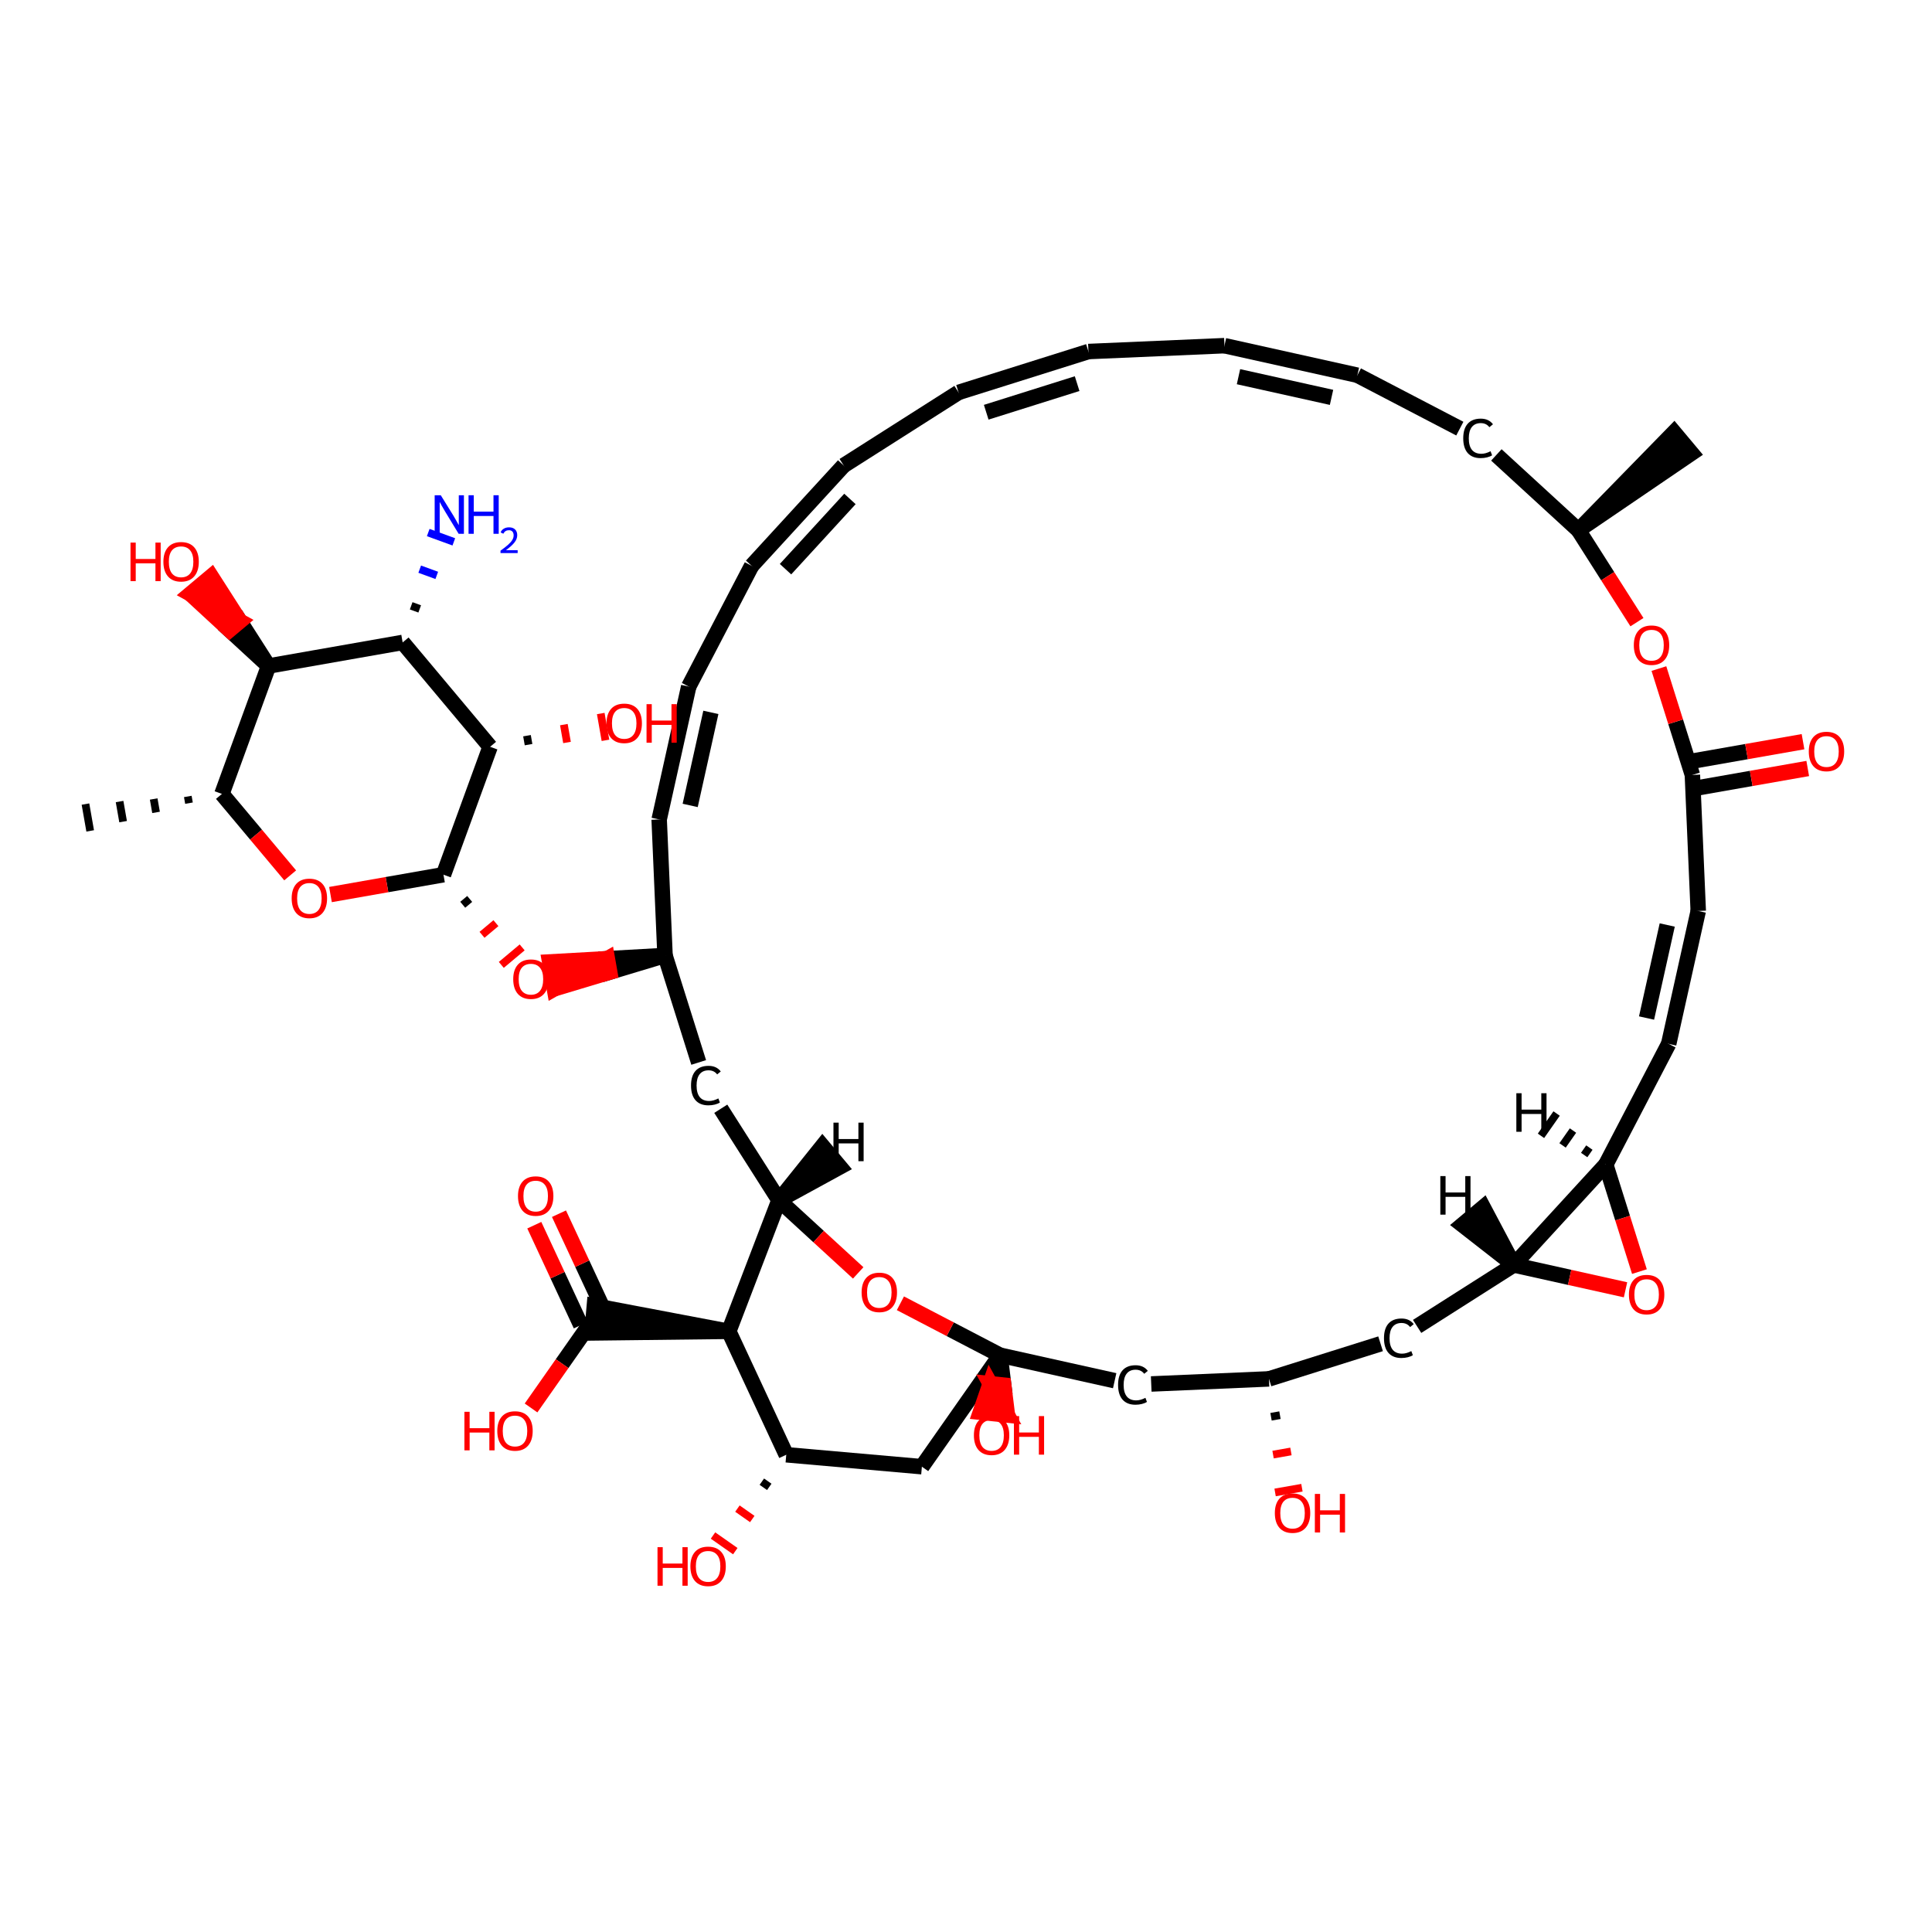 <?xml version='1.0' encoding='iso-8859-1'?>
<svg version='1.1' baseProfile='full'
              xmlns='http://www.w3.org/2000/svg'
                      xmlns:rdkit='http://www.rdkit.org/xml'
                      xmlns:xlink='http://www.w3.org/1999/xlink'
                  xml:space='preserve'
width='250px' height='250px' viewBox='0 0 250 250'>
<!-- END OF HEADER -->
<rect style='opacity:1.0;fill:#FFFFFF;stroke:none' width='250' height='250' x='0' y='0'> </rect>
<path class='bond-0 atom-17 atom-0' d='M 204.248,68.607 L 218.883,58.641 L 216.619,55.94 Z' style='fill:#000000;fill-rule:evenodd;fill-opacity:1;stroke:#000000;stroke-width:2.0px;stroke-linecap:butt;stroke-linejoin:miter;stroke-opacity:1;' />
<path class='bond-1 atom-18 atom-1' d='M 24.302,103.061 L 24.454,103.928' style='fill:none;fill-rule:evenodd;stroke:#000000;stroke-width:1.0px;stroke-linecap:butt;stroke-linejoin:miter;stroke-opacity:1' />
<path class='bond-1 atom-18 atom-1' d='M 19.887,103.389 L 20.192,105.124' style='fill:none;fill-rule:evenodd;stroke:#000000;stroke-width:1.0px;stroke-linecap:butt;stroke-linejoin:miter;stroke-opacity:1' />
<path class='bond-1 atom-18 atom-1' d='M 15.473,103.718 L 15.93,106.321' style='fill:none;fill-rule:evenodd;stroke:#000000;stroke-width:1.0px;stroke-linecap:butt;stroke-linejoin:miter;stroke-opacity:1' />
<path class='bond-1 atom-18 atom-1' d='M 11.059,104.046 L 11.669,107.517' style='fill:none;fill-rule:evenodd;stroke:#000000;stroke-width:1.0px;stroke-linecap:butt;stroke-linejoin:miter;stroke-opacity:1' />
<path class='bond-2 atom-2 atom-3' d='M 124.037,50.776 L 140.843,45.488' style='fill:none;fill-rule:evenodd;stroke:#000000;stroke-width:2.0px;stroke-linecap:butt;stroke-linejoin:miter;stroke-opacity:1' />
<path class='bond-2 atom-2 atom-3' d='M 127.616,53.344 L 139.38,49.642' style='fill:none;fill-rule:evenodd;stroke:#000000;stroke-width:2.0px;stroke-linecap:butt;stroke-linejoin:miter;stroke-opacity:1' />
<path class='bond-3 atom-2 atom-4' d='M 124.037,50.776 L 109.173,60.234' style='fill:none;fill-rule:evenodd;stroke:#000000;stroke-width:2.0px;stroke-linecap:butt;stroke-linejoin:miter;stroke-opacity:1' />
<path class='bond-4 atom-3 atom-5' d='M 140.843,45.488 L 158.445,44.73' style='fill:none;fill-rule:evenodd;stroke:#000000;stroke-width:2.0px;stroke-linecap:butt;stroke-linejoin:miter;stroke-opacity:1' />
<path class='bond-5 atom-4 atom-6' d='M 109.173,60.234 L 97.263,73.216' style='fill:none;fill-rule:evenodd;stroke:#000000;stroke-width:2.0px;stroke-linecap:butt;stroke-linejoin:miter;stroke-opacity:1' />
<path class='bond-5 atom-4 atom-6' d='M 109.983,64.563 L 101.646,73.651' style='fill:none;fill-rule:evenodd;stroke:#000000;stroke-width:2.0px;stroke-linecap:butt;stroke-linejoin:miter;stroke-opacity:1' />
<path class='bond-6 atom-5 atom-7' d='M 158.445,44.73 L 175.643,48.553' style='fill:none;fill-rule:evenodd;stroke:#000000;stroke-width:2.0px;stroke-linecap:butt;stroke-linejoin:miter;stroke-opacity:1' />
<path class='bond-6 atom-5 atom-7' d='M 160.26,48.743 L 172.299,51.419' style='fill:none;fill-rule:evenodd;stroke:#000000;stroke-width:2.0px;stroke-linecap:butt;stroke-linejoin:miter;stroke-opacity:1' />
<path class='bond-7 atom-6 atom-8' d='M 97.263,73.216 L 89.119,88.839' style='fill:none;fill-rule:evenodd;stroke:#000000;stroke-width:2.0px;stroke-linecap:butt;stroke-linejoin:miter;stroke-opacity:1' />
<path class='bond-8 atom-7 atom-9' d='M 175.643,48.553 L 188.901,55.465' style='fill:none;fill-rule:evenodd;stroke:#000000;stroke-width:2.0px;stroke-linecap:butt;stroke-linejoin:miter;stroke-opacity:1' />
<path class='bond-9 atom-8 atom-10' d='M 89.119,88.839 L 85.296,106.037' style='fill:none;fill-rule:evenodd;stroke:#000000;stroke-width:2.0px;stroke-linecap:butt;stroke-linejoin:miter;stroke-opacity:1' />
<path class='bond-9 atom-8 atom-10' d='M 91.985,92.183 L 89.309,104.222' style='fill:none;fill-rule:evenodd;stroke:#000000;stroke-width:2.0px;stroke-linecap:butt;stroke-linejoin:miter;stroke-opacity:1' />
<path class='bond-10 atom-9 atom-17' d='M 193.63,58.866 L 204.248,68.607' style='fill:none;fill-rule:evenodd;stroke:#000000;stroke-width:2.0px;stroke-linecap:butt;stroke-linejoin:miter;stroke-opacity:1' />
<path class='bond-11 atom-10 atom-20' d='M 85.296,106.037 L 86.054,123.639' style='fill:none;fill-rule:evenodd;stroke:#000000;stroke-width:2.0px;stroke-linecap:butt;stroke-linejoin:miter;stroke-opacity:1' />
<path class='bond-12 atom-11 atom-12' d='M 215.929,135.077 L 219.752,117.879' style='fill:none;fill-rule:evenodd;stroke:#000000;stroke-width:2.0px;stroke-linecap:butt;stroke-linejoin:miter;stroke-opacity:1' />
<path class='bond-12 atom-11 atom-12' d='M 213.063,131.733 L 215.739,119.694' style='fill:none;fill-rule:evenodd;stroke:#000000;stroke-width:2.0px;stroke-linecap:butt;stroke-linejoin:miter;stroke-opacity:1' />
<path class='bond-13 atom-11 atom-22' d='M 215.929,135.077 L 207.785,150.7' style='fill:none;fill-rule:evenodd;stroke:#000000;stroke-width:2.0px;stroke-linecap:butt;stroke-linejoin:miter;stroke-opacity:1' />
<path class='bond-14 atom-12 atom-25' d='M 219.752,117.879 L 218.994,100.277' style='fill:none;fill-rule:evenodd;stroke:#000000;stroke-width:2.0px;stroke-linecap:butt;stroke-linejoin:miter;stroke-opacity:1' />
<path class='bond-15 atom-13 atom-19' d='M 178.646,173.884 L 164.205,178.428' style='fill:none;fill-rule:evenodd;stroke:#000000;stroke-width:2.0px;stroke-linecap:butt;stroke-linejoin:miter;stroke-opacity:1' />
<path class='bond-16 atom-13 atom-23' d='M 183.375,171.636 L 195.875,163.682' style='fill:none;fill-rule:evenodd;stroke:#000000;stroke-width:2.0px;stroke-linecap:butt;stroke-linejoin:miter;stroke-opacity:1' />
<path class='bond-17 atom-14 atom-20' d='M 90.409,137.481 L 86.054,123.639' style='fill:none;fill-rule:evenodd;stroke:#000000;stroke-width:2.0px;stroke-linecap:butt;stroke-linejoin:miter;stroke-opacity:1' />
<path class='bond-18 atom-14 atom-24' d='M 93.268,143.472 L 100.8,155.309' style='fill:none;fill-rule:evenodd;stroke:#000000;stroke-width:2.0px;stroke-linecap:butt;stroke-linejoin:miter;stroke-opacity:1' />
<path class='bond-19 atom-15 atom-19' d='M 148.967,179.085 L 164.205,178.428' style='fill:none;fill-rule:evenodd;stroke:#000000;stroke-width:2.0px;stroke-linecap:butt;stroke-linejoin:miter;stroke-opacity:1' />
<path class='bond-20 atom-15 atom-32' d='M 144.239,178.661 L 129.405,175.363' style='fill:none;fill-rule:evenodd;stroke:#000000;stroke-width:2.0px;stroke-linecap:butt;stroke-linejoin:miter;stroke-opacity:1' />
<path class='bond-21 atom-16 atom-21' d='M 119.291,189.789 L 101.741,188.244' style='fill:none;fill-rule:evenodd;stroke:#000000;stroke-width:2.0px;stroke-linecap:butt;stroke-linejoin:miter;stroke-opacity:1' />
<path class='bond-22 atom-16 atom-32' d='M 119.291,189.789 L 129.405,175.363' style='fill:none;fill-rule:evenodd;stroke:#000000;stroke-width:2.0px;stroke-linecap:butt;stroke-linejoin:miter;stroke-opacity:1' />
<path class='bond-23 atom-17 atom-42' d='M 204.248,68.607 L 208.034,74.558' style='fill:none;fill-rule:evenodd;stroke:#000000;stroke-width:2.0px;stroke-linecap:butt;stroke-linejoin:miter;stroke-opacity:1' />
<path class='bond-23 atom-17 atom-42' d='M 208.034,74.558 L 211.82,80.508' style='fill:none;fill-rule:evenodd;stroke:#FF0000;stroke-width:2.0px;stroke-linecap:butt;stroke-linejoin:miter;stroke-opacity:1' />
<path class='bond-24 atom-18 atom-28' d='M 28.716,102.732 L 34.751,86.18' style='fill:none;fill-rule:evenodd;stroke:#000000;stroke-width:2.0px;stroke-linecap:butt;stroke-linejoin:miter;stroke-opacity:1' />
<path class='bond-25 atom-18 atom-43' d='M 28.716,102.732 L 33.132,108.002' style='fill:none;fill-rule:evenodd;stroke:#000000;stroke-width:2.0px;stroke-linecap:butt;stroke-linejoin:miter;stroke-opacity:1' />
<path class='bond-25 atom-18 atom-43' d='M 33.132,108.002 L 37.549,113.272' style='fill:none;fill-rule:evenodd;stroke:#FF0000;stroke-width:2.0px;stroke-linecap:butt;stroke-linejoin:miter;stroke-opacity:1' />
<path class='bond-26 atom-19 atom-34' d='M 164.469,183.326 L 165.626,183.123' style='fill:none;fill-rule:evenodd;stroke:#000000;stroke-width:1.0px;stroke-linecap:butt;stroke-linejoin:miter;stroke-opacity:1' />
<path class='bond-26 atom-19 atom-34' d='M 164.734,188.224 L 167.047,187.817' style='fill:none;fill-rule:evenodd;stroke:#FF0000;stroke-width:1.0px;stroke-linecap:butt;stroke-linejoin:miter;stroke-opacity:1' />
<path class='bond-26 atom-19 atom-34' d='M 164.998,193.122 L 168.469,192.512' style='fill:none;fill-rule:evenodd;stroke:#FF0000;stroke-width:1.0px;stroke-linecap:butt;stroke-linejoin:miter;stroke-opacity:1' />
<path class='bond-27 atom-20 atom-44' d='M 86.054,123.639 L 78.591,124.056 L 78.896,125.791 Z' style='fill:#000000;fill-rule:evenodd;fill-opacity:1;stroke:#000000;stroke-width:2.0px;stroke-linecap:butt;stroke-linejoin:miter;stroke-opacity:1;' />
<path class='bond-27 atom-20 atom-44' d='M 78.591,124.056 L 71.737,127.944 L 71.127,124.473 Z' style='fill:#FF0000;fill-rule:evenodd;fill-opacity:1;stroke:#FF0000;stroke-width:2.0px;stroke-linecap:butt;stroke-linejoin:miter;stroke-opacity:1;' />
<path class='bond-27 atom-20 atom-44' d='M 78.591,124.056 L 78.896,125.791 L 71.737,127.944 Z' style='fill:#FF0000;fill-rule:evenodd;fill-opacity:1;stroke:#FF0000;stroke-width:2.0px;stroke-linecap:butt;stroke-linejoin:miter;stroke-opacity:1;' />
<path class='bond-28 atom-21 atom-26' d='M 101.741,188.244 L 94.305,172.272' style='fill:none;fill-rule:evenodd;stroke:#000000;stroke-width:2.0px;stroke-linecap:butt;stroke-linejoin:miter;stroke-opacity:1' />
<path class='bond-29 atom-21 atom-35' d='M 98.582,191.727 L 99.543,192.402' style='fill:none;fill-rule:evenodd;stroke:#000000;stroke-width:1.0px;stroke-linecap:butt;stroke-linejoin:miter;stroke-opacity:1' />
<path class='bond-29 atom-21 atom-35' d='M 95.422,195.211 L 97.345,196.56' style='fill:none;fill-rule:evenodd;stroke:#FF0000;stroke-width:1.0px;stroke-linecap:butt;stroke-linejoin:miter;stroke-opacity:1' />
<path class='bond-29 atom-21 atom-35' d='M 92.262,198.695 L 95.147,200.718' style='fill:none;fill-rule:evenodd;stroke:#FF0000;stroke-width:1.0px;stroke-linecap:butt;stroke-linejoin:miter;stroke-opacity:1' />
<path class='bond-30 atom-22 atom-23' d='M 207.785,150.7 L 195.875,163.682' style='fill:none;fill-rule:evenodd;stroke:#000000;stroke-width:2.0px;stroke-linecap:butt;stroke-linejoin:miter;stroke-opacity:1' />
<path class='bond-31 atom-22 atom-45' d='M 207.785,150.7 L 209.963,157.621' style='fill:none;fill-rule:evenodd;stroke:#000000;stroke-width:2.0px;stroke-linecap:butt;stroke-linejoin:miter;stroke-opacity:1' />
<path class='bond-31 atom-22 atom-45' d='M 209.963,157.621 L 212.141,164.542' style='fill:none;fill-rule:evenodd;stroke:#FF0000;stroke-width:2.0px;stroke-linecap:butt;stroke-linejoin:miter;stroke-opacity:1' />
<path class='bond-50 atom-22 atom-47' d='M 205.665,148.496 L 204.991,149.458' style='fill:none;fill-rule:evenodd;stroke:#000000;stroke-width:1.0px;stroke-linecap:butt;stroke-linejoin:miter;stroke-opacity:1' />
<path class='bond-50 atom-22 atom-47' d='M 203.545,146.293 L 202.196,148.216' style='fill:none;fill-rule:evenodd;stroke:#000000;stroke-width:1.0px;stroke-linecap:butt;stroke-linejoin:miter;stroke-opacity:1' />
<path class='bond-50 atom-22 atom-47' d='M 201.425,144.089 L 199.402,146.975' style='fill:none;fill-rule:evenodd;stroke:#000000;stroke-width:1.0px;stroke-linecap:butt;stroke-linejoin:miter;stroke-opacity:1' />
<path class='bond-32 atom-23 atom-45' d='M 195.875,163.682 L 203.109,165.291' style='fill:none;fill-rule:evenodd;stroke:#000000;stroke-width:2.0px;stroke-linecap:butt;stroke-linejoin:miter;stroke-opacity:1' />
<path class='bond-32 atom-23 atom-45' d='M 203.109,165.291 L 210.342,166.899' style='fill:none;fill-rule:evenodd;stroke:#FF0000;stroke-width:2.0px;stroke-linecap:butt;stroke-linejoin:miter;stroke-opacity:1' />
<path class='bond-51 atom-23 atom-48' d='M 195.875,163.682 L 191.926,156.228 L 189.226,158.492 Z' style='fill:#000000;fill-rule:evenodd;fill-opacity:1;stroke:#000000;stroke-width:2.0px;stroke-linecap:butt;stroke-linejoin:miter;stroke-opacity:1;' />
<path class='bond-33 atom-24 atom-26' d='M 100.8,155.309 L 94.305,172.272' style='fill:none;fill-rule:evenodd;stroke:#000000;stroke-width:2.0px;stroke-linecap:butt;stroke-linejoin:miter;stroke-opacity:1' />
<path class='bond-34 atom-24 atom-46' d='M 100.8,155.309 L 105.925,160.012' style='fill:none;fill-rule:evenodd;stroke:#000000;stroke-width:2.0px;stroke-linecap:butt;stroke-linejoin:miter;stroke-opacity:1' />
<path class='bond-34 atom-24 atom-46' d='M 105.925,160.012 L 111.051,164.714' style='fill:none;fill-rule:evenodd;stroke:#FF0000;stroke-width:2.0px;stroke-linecap:butt;stroke-linejoin:miter;stroke-opacity:1' />
<path class='bond-52 atom-24 atom-49' d='M 100.8,155.309 L 108.687,150.997 L 106.424,148.296 Z' style='fill:#000000;fill-rule:evenodd;fill-opacity:1;stroke:#000000;stroke-width:2.0px;stroke-linecap:butt;stroke-linejoin:miter;stroke-opacity:1;' />
<path class='bond-35 atom-25 atom-36' d='M 219.299,102.013 L 226.609,100.728' style='fill:none;fill-rule:evenodd;stroke:#000000;stroke-width:2.0px;stroke-linecap:butt;stroke-linejoin:miter;stroke-opacity:1' />
<path class='bond-35 atom-25 atom-36' d='M 226.609,100.728 L 233.92,99.443' style='fill:none;fill-rule:evenodd;stroke:#FF0000;stroke-width:2.0px;stroke-linecap:butt;stroke-linejoin:miter;stroke-opacity:1' />
<path class='bond-35 atom-25 atom-36' d='M 218.689,98.542 L 226,97.257' style='fill:none;fill-rule:evenodd;stroke:#000000;stroke-width:2.0px;stroke-linecap:butt;stroke-linejoin:miter;stroke-opacity:1' />
<path class='bond-35 atom-25 atom-36' d='M 226,97.257 L 233.31,95.973' style='fill:none;fill-rule:evenodd;stroke:#FF0000;stroke-width:2.0px;stroke-linecap:butt;stroke-linejoin:miter;stroke-opacity:1' />
<path class='bond-36 atom-25 atom-42' d='M 218.994,100.277 L 216.828,93.395' style='fill:none;fill-rule:evenodd;stroke:#000000;stroke-width:2.0px;stroke-linecap:butt;stroke-linejoin:miter;stroke-opacity:1' />
<path class='bond-36 atom-25 atom-42' d='M 216.828,93.395 L 214.663,86.513' style='fill:none;fill-rule:evenodd;stroke:#FF0000;stroke-width:2.0px;stroke-linecap:butt;stroke-linejoin:miter;stroke-opacity:1' />
<path class='bond-37 atom-26 atom-30' d='M 94.305,172.272 L 76.909,168.971 L 76.6,172.481 Z' style='fill:#000000;fill-rule:evenodd;fill-opacity:1;stroke:#000000;stroke-width:2.0px;stroke-linecap:butt;stroke-linejoin:miter;stroke-opacity:1;' />
<path class='bond-38 atom-27 atom-28' d='M 52.103,83.131 L 34.751,86.18' style='fill:none;fill-rule:evenodd;stroke:#000000;stroke-width:2.0px;stroke-linecap:butt;stroke-linejoin:miter;stroke-opacity:1' />
<path class='bond-39 atom-27 atom-29' d='M 52.103,83.131 L 63.42,96.634' style='fill:none;fill-rule:evenodd;stroke:#000000;stroke-width:2.0px;stroke-linecap:butt;stroke-linejoin:miter;stroke-opacity:1' />
<path class='bond-40 atom-27 atom-33' d='M 54.31,78.793 L 53.206,78.391' style='fill:none;fill-rule:evenodd;stroke:#000000;stroke-width:1.0px;stroke-linecap:butt;stroke-linejoin:miter;stroke-opacity:1' />
<path class='bond-40 atom-27 atom-33' d='M 56.517,74.455 L 54.31,73.65' style='fill:none;fill-rule:evenodd;stroke:#0000FF;stroke-width:1.0px;stroke-linecap:butt;stroke-linejoin:miter;stroke-opacity:1' />
<path class='bond-40 atom-27 atom-33' d='M 58.724,70.117 L 55.413,68.91' style='fill:none;fill-rule:evenodd;stroke:#0000FF;stroke-width:1.0px;stroke-linecap:butt;stroke-linejoin:miter;stroke-opacity:1' />
<path class='bond-41 atom-28 atom-37' d='M 34.751,86.18 L 31.042,80.383 L 29.692,81.515 Z' style='fill:#000000;fill-rule:evenodd;fill-opacity:1;stroke:#000000;stroke-width:2.0px;stroke-linecap:butt;stroke-linejoin:miter;stroke-opacity:1;' />
<path class='bond-41 atom-28 atom-37' d='M 31.042,80.383 L 24.633,76.85 L 27.333,74.587 Z' style='fill:#FF0000;fill-rule:evenodd;fill-opacity:1;stroke:#FF0000;stroke-width:2.0px;stroke-linecap:butt;stroke-linejoin:miter;stroke-opacity:1;' />
<path class='bond-41 atom-28 atom-37' d='M 31.042,80.383 L 29.692,81.515 L 24.633,76.85 Z' style='fill:#FF0000;fill-rule:evenodd;fill-opacity:1;stroke:#FF0000;stroke-width:2.0px;stroke-linecap:butt;stroke-linejoin:miter;stroke-opacity:1;' />
<path class='bond-42 atom-29 atom-31' d='M 63.42,96.634 L 57.385,113.186' style='fill:none;fill-rule:evenodd;stroke:#000000;stroke-width:2.0px;stroke-linecap:butt;stroke-linejoin:miter;stroke-opacity:1' />
<path class='bond-43 atom-29 atom-38' d='M 68.395,96.356 L 68.192,95.199' style='fill:none;fill-rule:evenodd;stroke:#000000;stroke-width:1.0px;stroke-linecap:butt;stroke-linejoin:miter;stroke-opacity:1' />
<path class='bond-43 atom-29 atom-38' d='M 73.371,96.077 L 72.964,93.764' style='fill:none;fill-rule:evenodd;stroke:#FF0000;stroke-width:1.0px;stroke-linecap:butt;stroke-linejoin:miter;stroke-opacity:1' />
<path class='bond-43 atom-29 atom-38' d='M 78.346,95.799 L 77.737,92.329' style='fill:none;fill-rule:evenodd;stroke:#FF0000;stroke-width:1.0px;stroke-linecap:butt;stroke-linejoin:miter;stroke-opacity:1' />
<path class='bond-44 atom-30 atom-39' d='M 78.352,169.983 L 75.341,163.517' style='fill:none;fill-rule:evenodd;stroke:#000000;stroke-width:2.0px;stroke-linecap:butt;stroke-linejoin:miter;stroke-opacity:1' />
<path class='bond-44 atom-30 atom-39' d='M 75.341,163.517 L 72.331,157.052' style='fill:none;fill-rule:evenodd;stroke:#FF0000;stroke-width:2.0px;stroke-linecap:butt;stroke-linejoin:miter;stroke-opacity:1' />
<path class='bond-44 atom-30 atom-39' d='M 75.157,171.47 L 72.147,165.005' style='fill:none;fill-rule:evenodd;stroke:#000000;stroke-width:2.0px;stroke-linecap:butt;stroke-linejoin:miter;stroke-opacity:1' />
<path class='bond-44 atom-30 atom-39' d='M 72.147,165.005 L 69.137,158.539' style='fill:none;fill-rule:evenodd;stroke:#FF0000;stroke-width:2.0px;stroke-linecap:butt;stroke-linejoin:miter;stroke-opacity:1' />
<path class='bond-45 atom-30 atom-40' d='M 76.754,170.726 L 72.736,176.458' style='fill:none;fill-rule:evenodd;stroke:#000000;stroke-width:2.0px;stroke-linecap:butt;stroke-linejoin:miter;stroke-opacity:1' />
<path class='bond-45 atom-30 atom-40' d='M 72.736,176.458 L 68.718,182.189' style='fill:none;fill-rule:evenodd;stroke:#FF0000;stroke-width:2.0px;stroke-linecap:butt;stroke-linejoin:miter;stroke-opacity:1' />
<path class='bond-46 atom-31 atom-43' d='M 57.385,113.186 L 50.074,114.47' style='fill:none;fill-rule:evenodd;stroke:#000000;stroke-width:2.0px;stroke-linecap:butt;stroke-linejoin:miter;stroke-opacity:1' />
<path class='bond-46 atom-31 atom-43' d='M 50.074,114.47 L 42.764,115.755' style='fill:none;fill-rule:evenodd;stroke:#FF0000;stroke-width:2.0px;stroke-linecap:butt;stroke-linejoin:miter;stroke-opacity:1' />
<path class='bond-47 atom-31 atom-44' d='M 59.879,117.076 L 60.779,116.322' style='fill:none;fill-rule:evenodd;stroke:#000000;stroke-width:1.0px;stroke-linecap:butt;stroke-linejoin:miter;stroke-opacity:1' />
<path class='bond-47 atom-31 atom-44' d='M 62.373,120.966 L 64.174,119.457' style='fill:none;fill-rule:evenodd;stroke:#FF0000;stroke-width:1.0px;stroke-linecap:butt;stroke-linejoin:miter;stroke-opacity:1' />
<path class='bond-47 atom-31 atom-44' d='M 64.868,124.857 L 67.568,122.593' style='fill:none;fill-rule:evenodd;stroke:#FF0000;stroke-width:1.0px;stroke-linecap:butt;stroke-linejoin:miter;stroke-opacity:1' />
<path class='bond-48 atom-32 atom-41' d='M 129.405,175.363 L 128.129,179.052 L 129.881,179.237 Z' style='fill:#000000;fill-rule:evenodd;fill-opacity:1;stroke:#000000;stroke-width:2.0px;stroke-linecap:butt;stroke-linejoin:miter;stroke-opacity:1;' />
<path class='bond-48 atom-32 atom-41' d='M 128.129,179.052 L 130.358,183.111 L 126.854,182.741 Z' style='fill:#FF0000;fill-rule:evenodd;fill-opacity:1;stroke:#FF0000;stroke-width:2.0px;stroke-linecap:butt;stroke-linejoin:miter;stroke-opacity:1;' />
<path class='bond-48 atom-32 atom-41' d='M 128.129,179.052 L 129.881,179.237 L 130.358,183.111 Z' style='fill:#FF0000;fill-rule:evenodd;fill-opacity:1;stroke:#FF0000;stroke-width:2.0px;stroke-linecap:butt;stroke-linejoin:miter;stroke-opacity:1;' />
<path class='bond-49 atom-32 atom-46' d='M 129.405,175.363 L 122.959,172.003' style='fill:none;fill-rule:evenodd;stroke:#000000;stroke-width:2.0px;stroke-linecap:butt;stroke-linejoin:miter;stroke-opacity:1' />
<path class='bond-49 atom-32 atom-46' d='M 122.959,172.003 L 116.513,168.643' style='fill:none;fill-rule:evenodd;stroke:#FF0000;stroke-width:2.0px;stroke-linecap:butt;stroke-linejoin:miter;stroke-opacity:1' />
<path  class='atom-9' d='M 189.342 56.718
Q 189.342 55.478, 189.92 54.83
Q 190.505 54.174, 191.611 54.174
Q 192.64 54.174, 193.19 54.9
L 192.724 55.281
Q 192.323 54.752, 191.611 54.752
Q 190.857 54.752, 190.455 55.26
Q 190.061 55.76, 190.061 56.718
Q 190.061 57.705, 190.469 58.212
Q 190.885 58.72, 191.688 58.72
Q 192.238 58.72, 192.879 58.389
L 193.077 58.917
Q 192.816 59.086, 192.421 59.185
Q 192.027 59.283, 191.59 59.283
Q 190.505 59.283, 189.92 58.621
Q 189.342 57.959, 189.342 56.718
' fill='#000000'/>
<path  class='atom-13' d='M 179.087 173.161
Q 179.087 171.921, 179.664 171.273
Q 180.249 170.617, 181.356 170.617
Q 182.385 170.617, 182.934 171.343
L 182.469 171.724
Q 182.067 171.195, 181.356 171.195
Q 180.602 171.195, 180.2 171.702
Q 179.805 172.203, 179.805 173.161
Q 179.805 174.148, 180.214 174.655
Q 180.63 175.163, 181.433 175.163
Q 181.983 175.163, 182.624 174.831
L 182.822 175.36
Q 182.561 175.529, 182.166 175.628
Q 181.772 175.726, 181.335 175.726
Q 180.249 175.726, 179.664 175.064
Q 179.087 174.402, 179.087 173.161
' fill='#000000'/>
<path  class='atom-14' d='M 89.418 140.466
Q 89.418 139.226, 89.996 138.577
Q 90.581 137.922, 91.687 137.922
Q 92.716 137.922, 93.266 138.648
L 92.801 139.028
Q 92.399 138.5, 91.687 138.5
Q 90.933 138.5, 90.531 139.007
Q 90.137 139.507, 90.137 140.466
Q 90.137 141.452, 90.546 141.96
Q 90.961 142.467, 91.765 142.467
Q 92.314 142.467, 92.956 142.136
L 93.153 142.665
Q 92.892 142.834, 92.498 142.932
Q 92.103 143.031, 91.666 143.031
Q 90.581 143.031, 89.996 142.369
Q 89.418 141.706, 89.418 140.466
' fill='#000000'/>
<path  class='atom-15' d='M 144.679 179.208
Q 144.679 177.967, 145.257 177.319
Q 145.842 176.664, 146.948 176.664
Q 147.977 176.664, 148.527 177.389
L 148.062 177.77
Q 147.66 177.241, 146.948 177.241
Q 146.194 177.241, 145.793 177.749
Q 145.398 178.249, 145.398 179.208
Q 145.398 180.194, 145.807 180.702
Q 146.222 181.209, 147.026 181.209
Q 147.576 181.209, 148.217 180.878
L 148.414 181.406
Q 148.153 181.576, 147.759 181.674
Q 147.364 181.773, 146.927 181.773
Q 145.842 181.773, 145.257 181.11
Q 144.679 180.448, 144.679 179.208
' fill='#000000'/>
<path  class='atom-33' d='M 57.036 64.084
L 58.671 66.727
Q 58.833 66.987, 59.093 67.46
Q 59.354 67.932, 59.368 67.96
L 59.368 64.084
L 60.031 64.084
L 60.031 69.073
L 59.347 69.073
L 57.592 66.184
Q 57.388 65.846, 57.169 65.458
Q 56.958 65.071, 56.895 64.951
L 56.895 69.073
L 56.246 69.073
L 56.246 64.084
L 57.036 64.084
' fill='#0000FF'/>
<path  class='atom-33' d='M 60.63 64.084
L 61.306 64.084
L 61.306 66.205
L 63.857 66.205
L 63.857 64.084
L 64.534 64.084
L 64.534 69.073
L 63.857 69.073
L 63.857 66.769
L 61.306 66.769
L 61.306 69.073
L 60.63 69.073
L 60.63 64.084
' fill='#0000FF'/>
<path  class='atom-33' d='M 64.776 68.898
Q 64.897 68.587, 65.185 68.415
Q 65.473 68.238, 65.873 68.238
Q 66.371 68.238, 66.65 68.508
Q 66.929 68.778, 66.929 69.257
Q 66.929 69.745, 66.566 70.201
Q 66.208 70.656, 65.464 71.196
L 66.985 71.196
L 66.985 71.568
L 64.766 71.568
L 64.766 71.257
Q 65.38 70.819, 65.743 70.494
Q 66.111 70.168, 66.287 69.875
Q 66.464 69.582, 66.464 69.28
Q 66.464 68.963, 66.306 68.787
Q 66.148 68.61, 65.873 68.61
Q 65.608 68.61, 65.432 68.717
Q 65.255 68.824, 65.129 69.061
L 64.776 68.898
' fill='#0000FF'/>
<path  class='atom-34' d='M 164.964 195.794
Q 164.964 194.596, 165.556 193.927
Q 166.148 193.257, 167.254 193.257
Q 168.36 193.257, 168.952 193.927
Q 169.544 194.596, 169.544 195.794
Q 169.544 197.007, 168.945 197.697
Q 168.346 198.381, 167.254 198.381
Q 166.155 198.381, 165.556 197.697
Q 164.964 197.014, 164.964 195.794
M 167.254 197.817
Q 168.015 197.817, 168.424 197.31
Q 168.84 196.795, 168.84 195.794
Q 168.84 194.815, 168.424 194.322
Q 168.015 193.821, 167.254 193.821
Q 166.493 193.821, 166.077 194.315
Q 165.668 194.808, 165.668 195.794
Q 165.668 196.802, 166.077 197.31
Q 166.493 197.817, 167.254 197.817
' fill='#FF0000'/>
<path  class='atom-34' d='M 170.143 193.314
L 170.82 193.314
L 170.82 195.435
L 173.371 195.435
L 173.371 193.314
L 174.048 193.314
L 174.048 198.303
L 173.371 198.303
L 173.371 195.999
L 170.82 195.999
L 170.82 198.303
L 170.143 198.303
L 170.143 193.314
' fill='#FF0000'/>
<path  class='atom-35' d='M 85.081 200.203
L 85.757 200.203
L 85.757 202.324
L 88.308 202.324
L 88.308 200.203
L 88.985 200.203
L 88.985 205.193
L 88.308 205.193
L 88.308 202.888
L 85.757 202.888
L 85.757 205.193
L 85.081 205.193
L 85.081 200.203
' fill='#FF0000'/>
<path  class='atom-35' d='M 89.337 202.684
Q 89.337 201.486, 89.929 200.816
Q 90.521 200.147, 91.627 200.147
Q 92.734 200.147, 93.326 200.816
Q 93.918 201.486, 93.918 202.684
Q 93.918 203.896, 93.319 204.587
Q 92.72 205.27, 91.627 205.27
Q 90.528 205.27, 89.929 204.587
Q 89.337 203.903, 89.337 202.684
M 91.627 204.706
Q 92.388 204.706, 92.797 204.199
Q 93.213 203.685, 93.213 202.684
Q 93.213 201.704, 92.797 201.211
Q 92.388 200.711, 91.627 200.711
Q 90.866 200.711, 90.451 201.204
Q 90.042 201.697, 90.042 202.684
Q 90.042 203.692, 90.451 204.199
Q 90.866 204.706, 91.627 204.706
' fill='#FF0000'/>
<path  class='atom-36' d='M 234.056 97.242
Q 234.056 96.044, 234.648 95.375
Q 235.24 94.705, 236.346 94.705
Q 237.452 94.705, 238.044 95.375
Q 238.636 96.044, 238.636 97.242
Q 238.636 98.454, 238.037 99.145
Q 237.438 99.828, 236.346 99.828
Q 235.247 99.828, 234.648 99.145
Q 234.056 98.461, 234.056 97.242
M 236.346 99.265
Q 237.107 99.265, 237.516 98.757
Q 237.932 98.243, 237.932 97.242
Q 237.932 96.263, 237.516 95.769
Q 237.107 95.269, 236.346 95.269
Q 235.585 95.269, 235.169 95.762
Q 234.76 96.255, 234.76 97.242
Q 234.76 98.25, 235.169 98.757
Q 235.585 99.265, 236.346 99.265
' fill='#FF0000'/>
<path  class='atom-37' d='M 16.887 70.211
L 17.564 70.211
L 17.564 72.332
L 20.115 72.332
L 20.115 70.211
L 20.791 70.211
L 20.791 75.2
L 20.115 75.2
L 20.115 72.896
L 17.564 72.896
L 17.564 75.2
L 16.887 75.2
L 16.887 70.211
' fill='#FF0000'/>
<path  class='atom-37' d='M 21.144 72.692
Q 21.144 71.493, 21.736 70.824
Q 22.328 70.154, 23.434 70.154
Q 24.541 70.154, 25.133 70.824
Q 25.725 71.493, 25.725 72.692
Q 25.725 73.904, 25.125 74.594
Q 24.526 75.278, 23.434 75.278
Q 22.335 75.278, 21.736 74.594
Q 21.144 73.911, 21.144 72.692
M 23.434 74.714
Q 24.195 74.714, 24.604 74.207
Q 25.02 73.692, 25.02 72.692
Q 25.02 71.712, 24.604 71.219
Q 24.195 70.718, 23.434 70.718
Q 22.673 70.718, 22.257 71.212
Q 21.849 71.705, 21.849 72.692
Q 21.849 73.699, 22.257 74.207
Q 22.673 74.714, 23.434 74.714
' fill='#FF0000'/>
<path  class='atom-38' d='M 78.482 93.598
Q 78.482 92.4, 79.074 91.731
Q 79.666 91.061, 80.772 91.061
Q 81.879 91.061, 82.471 91.731
Q 83.063 92.4, 83.063 93.598
Q 83.063 94.811, 82.464 95.501
Q 81.865 96.185, 80.772 96.185
Q 79.673 96.185, 79.074 95.501
Q 78.482 94.817, 78.482 93.598
M 80.772 95.621
Q 81.533 95.621, 81.942 95.114
Q 82.358 94.599, 82.358 93.598
Q 82.358 92.619, 81.942 92.126
Q 81.533 91.625, 80.772 91.625
Q 80.011 91.625, 79.595 92.118
Q 79.187 92.612, 79.187 93.598
Q 79.187 94.606, 79.595 95.114
Q 80.011 95.621, 80.772 95.621
' fill='#FF0000'/>
<path  class='atom-38' d='M 83.662 91.118
L 84.338 91.118
L 84.338 93.239
L 86.889 93.239
L 86.889 91.118
L 87.566 91.118
L 87.566 96.107
L 86.889 96.107
L 86.889 93.803
L 84.338 93.803
L 84.338 96.107
L 83.662 96.107
L 83.662 91.118
' fill='#FF0000'/>
<path  class='atom-39' d='M 67.028 154.769
Q 67.028 153.571, 67.62 152.901
Q 68.212 152.232, 69.318 152.232
Q 70.424 152.232, 71.016 152.901
Q 71.608 153.571, 71.608 154.769
Q 71.608 155.981, 71.009 156.672
Q 70.41 157.355, 69.318 157.355
Q 68.219 157.355, 67.62 156.672
Q 67.028 155.988, 67.028 154.769
M 69.318 156.791
Q 70.079 156.791, 70.488 156.284
Q 70.904 155.77, 70.904 154.769
Q 70.904 153.789, 70.488 153.296
Q 70.079 152.796, 69.318 152.796
Q 68.557 152.796, 68.141 153.289
Q 67.732 153.782, 67.732 154.769
Q 67.732 155.777, 68.141 156.284
Q 68.557 156.791, 69.318 156.791
' fill='#FF0000'/>
<path  class='atom-40' d='M 60.094 182.686
L 60.77 182.686
L 60.77 184.807
L 63.322 184.807
L 63.322 182.686
L 63.998 182.686
L 63.998 187.675
L 63.322 187.675
L 63.322 185.371
L 60.77 185.371
L 60.77 187.675
L 60.094 187.675
L 60.094 182.686
' fill='#FF0000'/>
<path  class='atom-40' d='M 64.35 185.167
Q 64.35 183.968, 64.942 183.299
Q 65.534 182.63, 66.641 182.63
Q 67.747 182.63, 68.339 183.299
Q 68.931 183.968, 68.931 185.167
Q 68.931 186.379, 68.332 187.069
Q 67.733 187.753, 66.641 187.753
Q 65.541 187.753, 64.942 187.069
Q 64.35 186.386, 64.35 185.167
M 66.641 187.189
Q 67.402 187.189, 67.811 186.682
Q 68.226 186.167, 68.226 185.167
Q 68.226 184.187, 67.811 183.694
Q 67.402 183.193, 66.641 183.193
Q 65.88 183.193, 65.464 183.687
Q 65.055 184.18, 65.055 185.167
Q 65.055 186.174, 65.464 186.682
Q 65.88 187.189, 66.641 187.189
' fill='#FF0000'/>
<path  class='atom-41' d='M 126.022 185.723
Q 126.022 184.525, 126.614 183.856
Q 127.206 183.186, 128.312 183.186
Q 129.418 183.186, 130.01 183.856
Q 130.602 184.525, 130.602 185.723
Q 130.602 186.935, 130.003 187.626
Q 129.404 188.309, 128.312 188.309
Q 127.213 188.309, 126.614 187.626
Q 126.022 186.942, 126.022 185.723
M 128.312 187.746
Q 129.073 187.746, 129.482 187.238
Q 129.898 186.724, 129.898 185.723
Q 129.898 184.744, 129.482 184.25
Q 129.073 183.75, 128.312 183.75
Q 127.551 183.75, 127.135 184.243
Q 126.726 184.737, 126.726 185.723
Q 126.726 186.731, 127.135 187.238
Q 127.551 187.746, 128.312 187.746
' fill='#FF0000'/>
<path  class='atom-41' d='M 131.201 183.243
L 131.878 183.243
L 131.878 185.364
L 134.429 185.364
L 134.429 183.243
L 135.105 183.243
L 135.105 188.232
L 134.429 188.232
L 134.429 185.928
L 131.878 185.928
L 131.878 188.232
L 131.201 188.232
L 131.201 183.243
' fill='#FF0000'/>
<path  class='atom-42' d='M 211.415 83.486
Q 211.415 82.288, 212.007 81.618
Q 212.599 80.949, 213.706 80.949
Q 214.812 80.949, 215.404 81.618
Q 215.996 82.288, 215.996 83.486
Q 215.996 84.698, 215.397 85.388
Q 214.798 86.072, 213.706 86.072
Q 212.606 86.072, 212.007 85.388
Q 211.415 84.705, 211.415 83.486
M 213.706 85.508
Q 214.467 85.508, 214.876 85.001
Q 215.291 84.486, 215.291 83.486
Q 215.291 82.506, 214.876 82.013
Q 214.467 81.513, 213.706 81.513
Q 212.945 81.513, 212.529 82.006
Q 212.12 82.499, 212.12 83.486
Q 212.12 84.493, 212.529 85.001
Q 212.945 85.508, 213.706 85.508
' fill='#FF0000'/>
<path  class='atom-43' d='M 37.742 116.249
Q 37.742 115.051, 38.334 114.382
Q 38.926 113.712, 40.033 113.712
Q 41.139 113.712, 41.731 114.382
Q 42.323 115.051, 42.323 116.249
Q 42.323 117.461, 41.724 118.152
Q 41.125 118.835, 40.033 118.835
Q 38.933 118.835, 38.334 118.152
Q 37.742 117.468, 37.742 116.249
M 40.033 118.272
Q 40.794 118.272, 41.203 117.764
Q 41.618 117.25, 41.618 116.249
Q 41.618 115.269, 41.203 114.776
Q 40.794 114.276, 40.033 114.276
Q 39.272 114.276, 38.856 114.769
Q 38.447 115.262, 38.447 116.249
Q 38.447 117.257, 38.856 117.764
Q 39.272 118.272, 40.033 118.272
' fill='#FF0000'/>
<path  class='atom-44' d='M 66.411 126.702
Q 66.411 125.504, 67.003 124.835
Q 67.595 124.165, 68.702 124.165
Q 69.808 124.165, 70.4 124.835
Q 70.992 125.504, 70.992 126.702
Q 70.992 127.915, 70.393 128.605
Q 69.794 129.289, 68.702 129.289
Q 67.602 129.289, 67.003 128.605
Q 66.411 127.922, 66.411 126.702
M 68.702 128.725
Q 69.463 128.725, 69.871 128.218
Q 70.287 127.703, 70.287 126.702
Q 70.287 125.723, 69.871 125.23
Q 69.463 124.729, 68.702 124.729
Q 67.941 124.729, 67.525 125.223
Q 67.116 125.716, 67.116 126.702
Q 67.116 127.71, 67.525 128.218
Q 67.941 128.725, 68.702 128.725
' fill='#FF0000'/>
<path  class='atom-45' d='M 210.783 167.52
Q 210.783 166.322, 211.375 165.652
Q 211.967 164.983, 213.073 164.983
Q 214.179 164.983, 214.771 165.652
Q 215.363 166.322, 215.363 167.52
Q 215.363 168.732, 214.764 169.422
Q 214.165 170.106, 213.073 170.106
Q 211.974 170.106, 211.375 169.422
Q 210.783 168.739, 210.783 167.52
M 213.073 169.542
Q 213.834 169.542, 214.243 169.035
Q 214.659 168.52, 214.659 167.52
Q 214.659 166.54, 214.243 166.047
Q 213.834 165.547, 213.073 165.547
Q 212.312 165.547, 211.896 166.04
Q 211.487 166.533, 211.487 167.52
Q 211.487 168.527, 211.896 169.035
Q 212.312 169.542, 213.073 169.542
' fill='#FF0000'/>
<path  class='atom-46' d='M 111.492 167.233
Q 111.492 166.035, 112.084 165.366
Q 112.676 164.696, 113.782 164.696
Q 114.888 164.696, 115.48 165.366
Q 116.072 166.035, 116.072 167.233
Q 116.072 168.445, 115.473 169.136
Q 114.874 169.82, 113.782 169.82
Q 112.683 169.82, 112.084 169.136
Q 111.492 168.452, 111.492 167.233
M 113.782 169.256
Q 114.543 169.256, 114.952 168.748
Q 115.368 168.234, 115.368 167.233
Q 115.368 166.254, 114.952 165.76
Q 114.543 165.26, 113.782 165.26
Q 113.021 165.26, 112.605 165.753
Q 112.196 166.247, 112.196 167.233
Q 112.196 168.241, 112.605 168.748
Q 113.021 169.256, 113.782 169.256
' fill='#FF0000'/>
<path  class='atom-47' d='M 196.215 141.463
L 196.892 141.463
L 196.892 143.584
L 199.443 143.584
L 199.443 141.463
L 200.12 141.463
L 200.12 146.452
L 199.443 146.452
L 199.443 144.148
L 196.892 144.148
L 196.892 146.452
L 196.215 146.452
L 196.215 141.463
' fill='#000000'/>
<path  class='atom-48' d='M 186.378 152.186
L 187.055 152.186
L 187.055 154.307
L 189.606 154.307
L 189.606 152.186
L 190.282 152.186
L 190.282 157.175
L 189.606 157.175
L 189.606 154.871
L 187.055 154.871
L 187.055 157.175
L 186.378 157.175
L 186.378 152.186
' fill='#000000'/>
<path  class='atom-49' d='M 107.849 145.27
L 108.526 145.27
L 108.526 147.391
L 111.077 147.391
L 111.077 145.27
L 111.753 145.27
L 111.753 150.259
L 111.077 150.259
L 111.077 147.955
L 108.526 147.955
L 108.526 150.259
L 107.849 150.259
L 107.849 145.27
' fill='#000000'/>
</svg>

